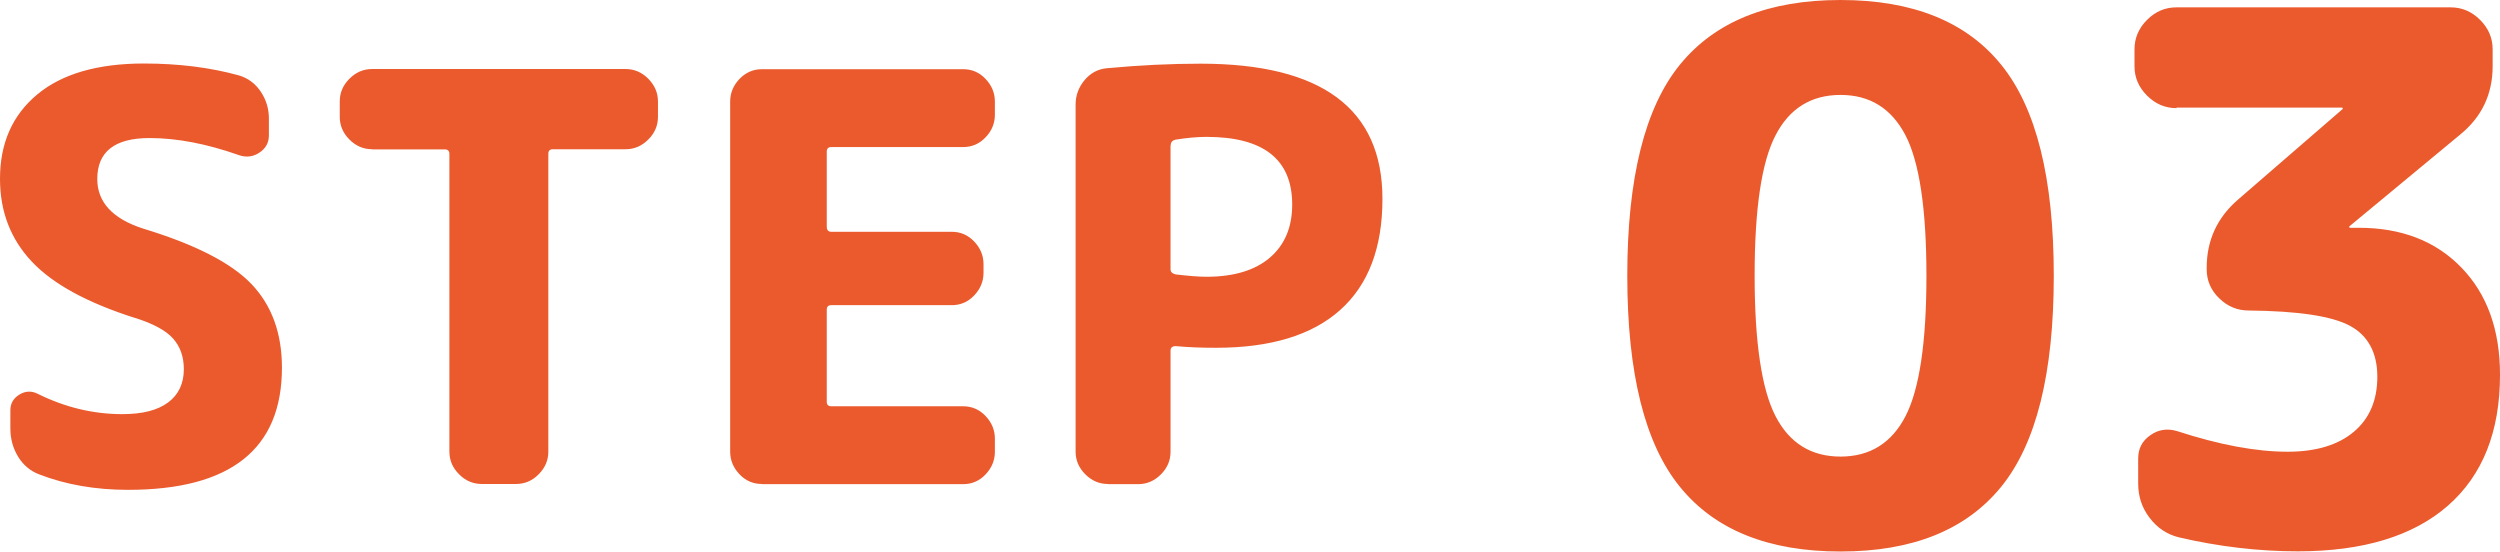 <svg xmlns="http://www.w3.org/2000/svg" width="149.59" height="33"><path d="M8.09 19.03C5.23 18.12 3.17 17 1.9 15.65.63 14.3 0 12.65 0 10.7c0-2.13.74-3.81 2.23-5.05C3.71 4.42 5.84 3.8 8.61 3.8c2.08 0 3.98.24 5.68.71.54.16.98.48 1.31.97.33.49.49 1.03.49 1.62v.99c0 .45-.19.8-.58 1.05-.38.25-.79.29-1.22.14-1.93-.68-3.71-1.02-5.34-1.02-2.09 0-3.13.82-3.13 2.45 0 1.38.91 2.37 2.72 2.96 3.13.95 5.3 2.06 6.51 3.33s1.82 2.94 1.82 5c0 4.87-3.07 7.31-9.21 7.31-1.95 0-3.72-.31-5.3-.92-.54-.2-.97-.56-1.28-1.07-.31-.51-.46-1.07-.46-1.68v-1.09c0-.41.18-.72.54-.94.36-.22.73-.23 1.09-.05 1.65.82 3.34 1.22 5.07 1.22 1.2 0 2.11-.23 2.74-.7.62-.46.94-1.13.94-1.99 0-.75-.22-1.36-.65-1.84s-1.18-.88-2.24-1.22zm14.18-10.1c-.52 0-.97-.19-1.36-.58-.39-.39-.58-.84-.58-1.36v-.92c0-.52.19-.97.58-1.36s.84-.58 1.36-.58h15.16c.52 0 .97.19 1.36.58.38.39.58.84.58 1.36v.92c0 .52-.19.97-.58 1.36-.39.39-.84.58-1.36.58h-4.35c-.18 0-.27.09-.27.27v17.82c0 .52-.19.97-.58 1.36-.38.39-.84.58-1.36.58h-2.04c-.52 0-.97-.19-1.36-.58-.39-.39-.58-.84-.58-1.36V9.21c0-.18-.09-.27-.27-.27h-4.35zm23.32 20.03c-.52 0-.97-.19-1.34-.58-.37-.39-.56-.84-.56-1.36V6.08c0-.52.19-.97.56-1.36.37-.38.82-.58 1.34-.58h12.04c.52 0 .97.19 1.34.58.37.39.56.84.56 1.36v.78c0 .52-.19.98-.56 1.36-.37.39-.82.58-1.34.58h-7.89c-.18 0-.27.09-.27.27v4.49c0 .2.09.31.27.31h7.21c.52 0 .97.19 1.34.58.37.39.56.84.56 1.36v.51c0 .52-.19.97-.56 1.36-.37.39-.82.58-1.34.58h-7.21c-.18 0-.27.09-.27.27v5.51c0 .18.09.27.27.27h7.89c.52 0 .97.19 1.34.58.37.39.56.84.56 1.36v.78c0 .52-.19.97-.56 1.36-.37.39-.82.58-1.34.58H45.59zm20.71 0c-.52 0-.97-.19-1.36-.58-.39-.39-.58-.84-.58-1.36V6.25c0-.54.18-1.03.54-1.46.36-.43.82-.67 1.36-.71 1.93-.18 3.79-.27 5.58-.27 7.25 0 10.88 2.7 10.88 8.09 0 2.92-.84 5.14-2.53 6.65-1.69 1.51-4.17 2.26-7.43 2.26-.86 0-1.67-.03-2.41-.1-.2 0-.31.09-.31.27v6.05c0 .52-.19.97-.58 1.36-.39.39-.84.58-1.36.58h-1.8zM70.04 8.7v7.41c0 .16.1.26.31.31.77.09 1.38.14 1.84.14 1.63 0 2.9-.38 3.79-1.14s1.34-1.82 1.34-3.18c0-2.7-1.71-4.05-5.13-4.05-.57 0-1.19.06-1.87.17-.18.05-.27.16-.27.34zm49.7 20.43c-2.1 2.58-5.3 3.87-9.61 3.87s-7.52-1.29-9.61-3.87c-2.1-2.58-3.15-6.79-3.15-12.63s1.05-10.05 3.15-12.63c2.1-2.58 5.3-3.87 9.61-3.87s7.52 1.29 9.61 3.87c2.1 2.58 3.15 6.79 3.15 12.63s-1.05 10.05-3.15 12.63zM114.02 8.1c-.84-1.61-2.13-2.42-3.89-2.42s-3.06.81-3.89 2.42c-.84 1.61-1.25 4.42-1.25 8.4s.42 6.79 1.25 8.4 2.13 2.42 3.89 2.42 3.06-.81 3.89-2.42 1.25-4.41 1.25-8.4-.42-6.79-1.25-8.4zm16.21-1.63c-.68 0-1.26-.25-1.76-.75s-.75-1.08-.75-1.76V2.95c0-.67.25-1.26.75-1.76s1.08-.75 1.76-.75h16.41c.67 0 1.26.25 1.76.75s.75 1.09.75 1.76v1.01c0 1.67-.65 3.04-1.94 4.09l-6.64 5.5v.04s.01.04.04.04h.53c2.55 0 4.6.79 6.14 2.38s2.31 3.73 2.31 6.42c0 3.4-1.04 6.01-3.12 7.83-2.08 1.82-5.08 2.73-8.98 2.73-2.35 0-4.72-.28-7.13-.84-.7-.18-1.28-.56-1.74-1.17-.46-.6-.68-1.28-.68-2.05v-1.5c0-.59.24-1.05.73-1.39.48-.34 1.02-.42 1.61-.24 2.52.82 4.72 1.23 6.6 1.23 1.7 0 3.02-.4 3.96-1.19.94-.79 1.41-1.89 1.41-3.3s-.54-2.45-1.63-3.04c-1.09-.59-3.11-.89-6.07-.92-.67 0-1.26-.24-1.76-.73-.5-.48-.75-1.06-.75-1.74v-.09c0-1.64.63-3.01 1.89-4.09l6.25-5.41v-.04s-.01-.04-.04-.04h-9.9z" fill="#eb5a2d"/></svg>
